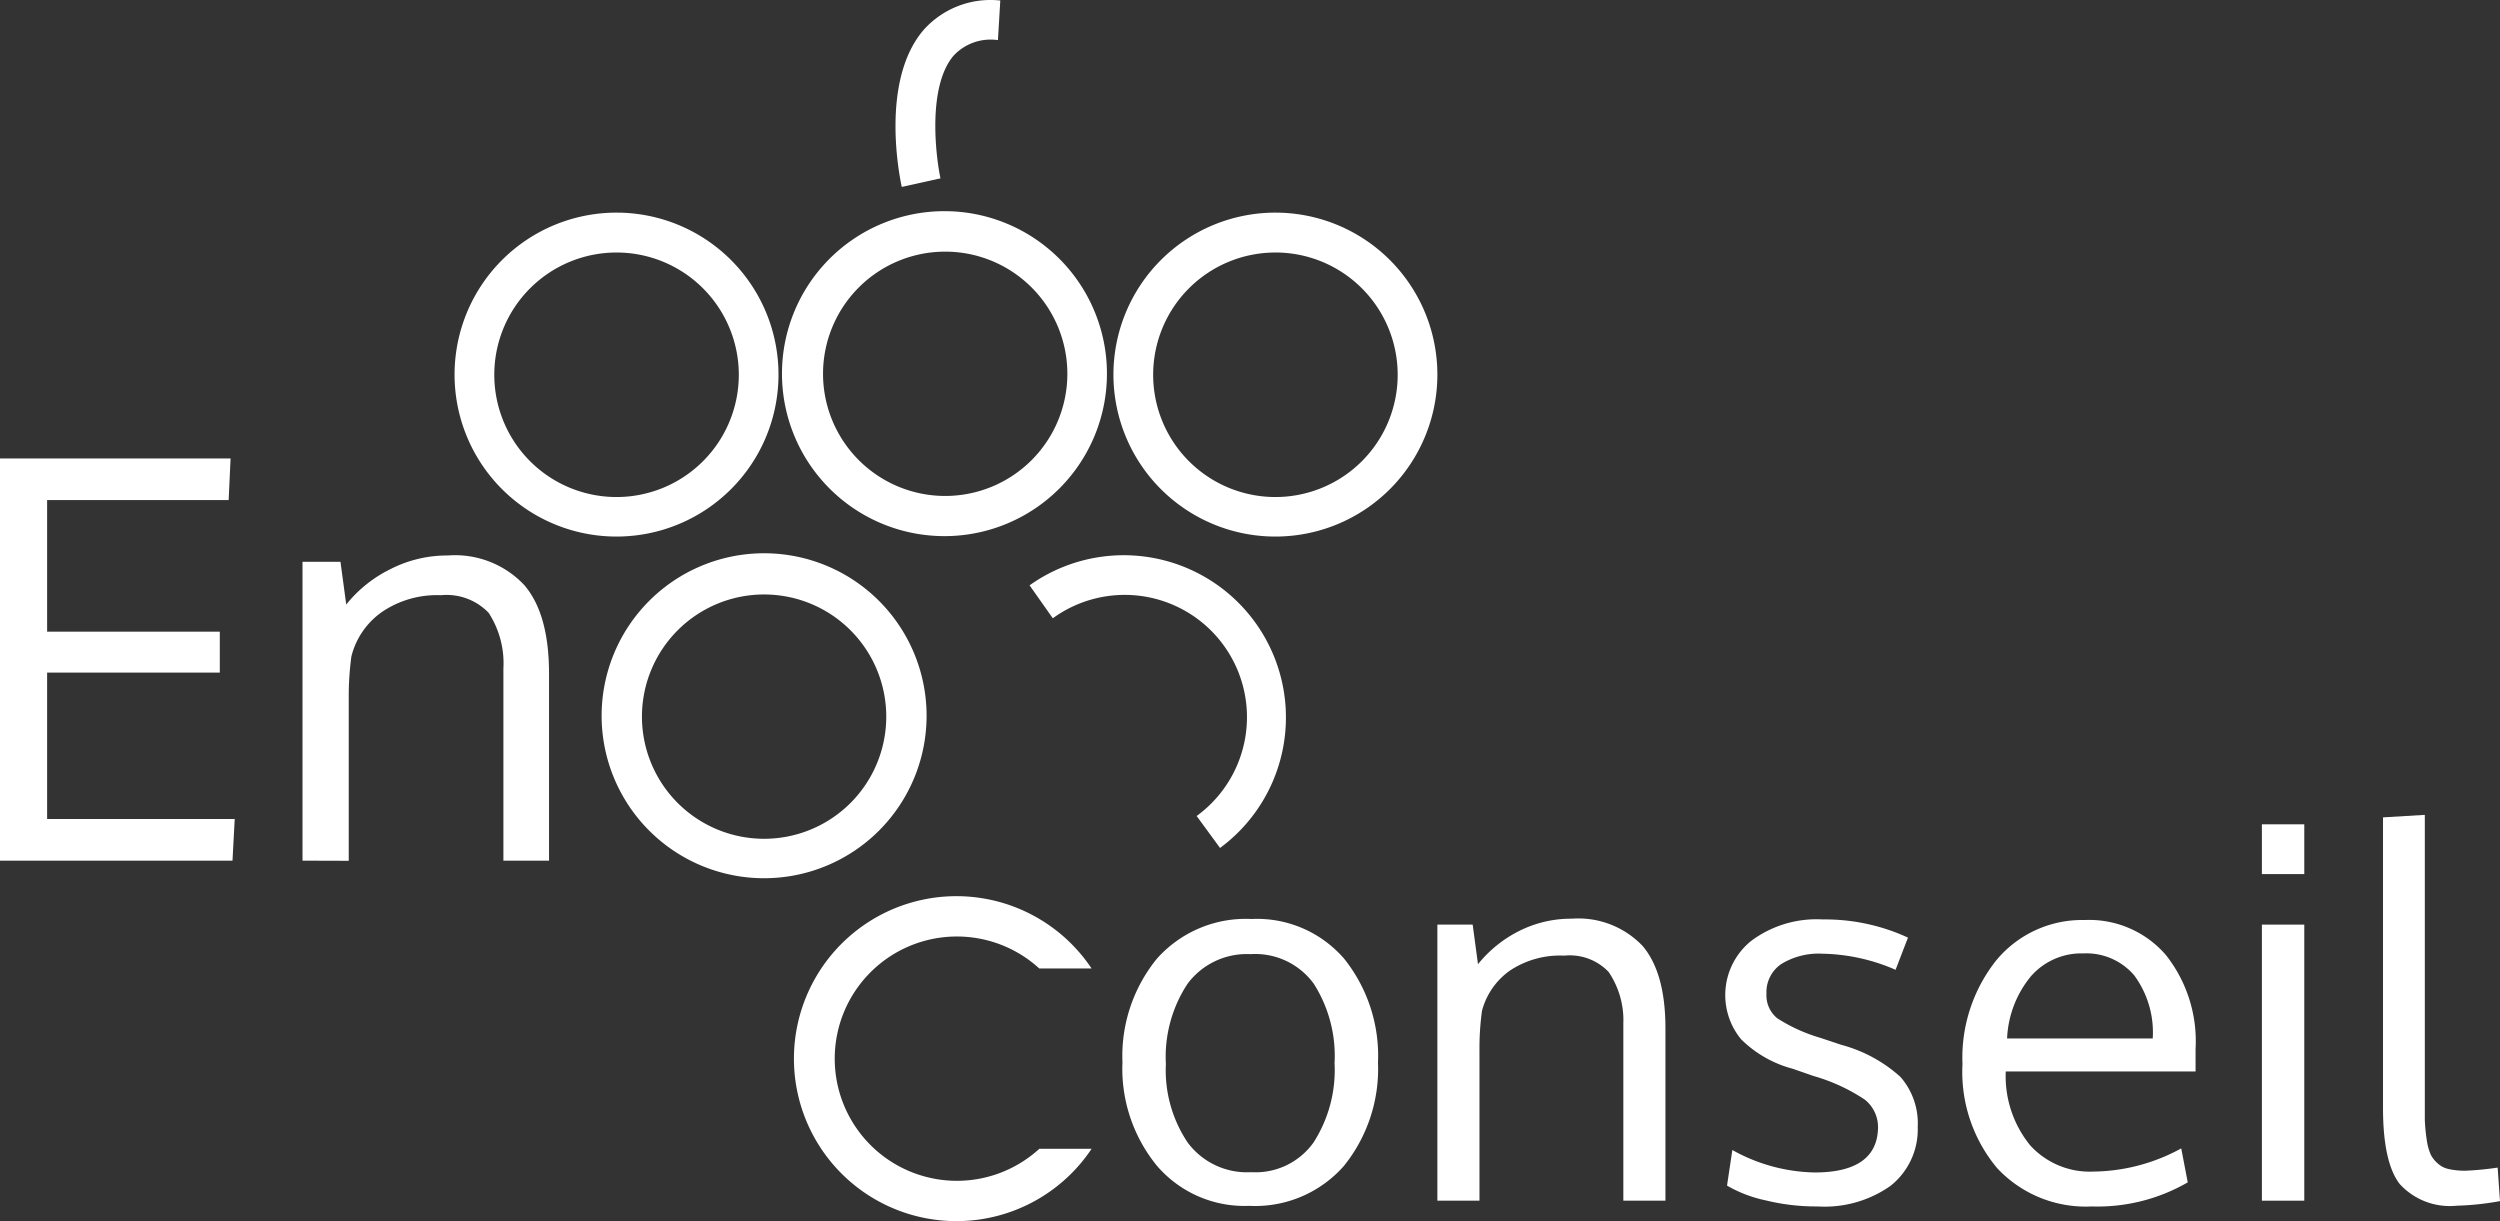 <svg xmlns="http://www.w3.org/2000/svg" width="169.25" height="82.672" viewBox="0 0 169.25 82.672"><rect x="0" y="0" width="169.25" height="82.672" fill="#333333" stroke="none"/><g id="Enoculture-conseil-blanc" transform="translate(0 0.036)"><path id="Trac&#xE9;_52" data-name="Trac&#xE9; 52" d="M0,58.23V31H15.61l-.13,2.82H3.19v8.91H14.88V45.5H3.19v9.91h12.7l-.15,2.82Z" fill="#fff"></path><path id="Trac&#xE9;_53" data-name="Trac&#xE9; 53" d="M20.48,58.23V38h2.57l.39,2.89a8.82,8.82,0,0,1,3-2.4,8.43,8.43,0,0,1,3.88-.92,6.43,6.43,0,0,1,5.17,2q1.68,1.95,1.68,6V58.23H34.08v-13a6.27,6.27,0,0,0-1-3.78,3.94,3.94,0,0,0-3.23-1.19,6.62,6.62,0,0,0-4,1.14,5.22,5.22,0,0,0-2.06,3,20,20,0,0,0-.18,2.84v11Z" fill="#fff"></path><path id="Trac&#xE9;_55" data-name="Trac&#xE9; 55" d="M64,36.26A11,11,0,1,1,74.94,25.31,11,11,0,0,1,64,36.26ZM64,17a8.27,8.27,0,1,0,8.26,8.27A8.27,8.27,0,0,0,64,17Z" fill="#fff"></path><path id="Trac&#xE9;_56" data-name="Trac&#xE9; 56" d="M51.78,59.42a11,11,0,1,1,10.95-11,11,11,0,0,1-10.95,11Zm0-19.21A8.27,8.27,0,1,0,60,48.47a8.27,8.27,0,0,0-8.22-8.26Z" fill="#fff"></path><path id="Trac&#xE9;_59" data-name="Trac&#xE9; 59" d="M70.36,77.74a8.27,8.27,0,1,1,0-12.21H73.9a11,11,0,1,0,0,12.21Z" fill="#fff"></path><path id="Trac&#xE9;_60" data-name="Trac&#xE9; 60" d="M61.05,12.62c-.16-.73-1.46-7.19,1.47-10.62a6.07,6.07,0,0,1,5.2-2l-.16,2.68a3.43,3.43,0,0,0-3,1.05c-1.76,2.06-1.23,6.69-.89,8.31Z" fill="#fff"></path><path id="Trac&#xE9;_61" data-name="Trac&#xE9; 61" d="M93.29,71.9a10.46,10.46,0,0,1-2.31,7,8,8,0,0,1-6.41,2.7,7.81,7.81,0,0,1-6.26-2.73,10.39,10.39,0,0,1-2.32-7,10.43,10.43,0,0,1,2.33-7,8.05,8.05,0,0,1,6.41-2.69A7.79,7.79,0,0,1,91,64.87a10.52,10.52,0,0,1,2.29,7.03ZM78.93,72a8.78,8.78,0,0,0,1.48,5.32,5,5,0,0,0,4.3,2,4.82,4.82,0,0,0,4.21-2,9.07,9.07,0,0,0,1.43-5.37,9.1,9.1,0,0,0-1.41-5.39,4.9,4.9,0,0,0-4.28-2,5,5,0,0,0-4.26,2A9,9,0,0,0,78.93,72Z" fill="#fff"></path><path id="Trac&#xE9;_62" data-name="Trac&#xE9; 62" d="M97.31,81.25V62.56H99.7l.36,2.68A8.45,8.45,0,0,1,102.83,63a7.8,7.8,0,0,1,3.58-.84A6,6,0,0,1,111.2,64q1.55,1.82,1.55,5.58V81.25H109.9v-12a5.81,5.81,0,0,0-1-3.49,3.64,3.64,0,0,0-3-1.1,6.14,6.14,0,0,0-3.66,1,4.84,4.84,0,0,0-1.91,2.74,18.629,18.629,0,0,0-.17,2.63V81.25Z" fill="#fff"></path><path id="Trac&#xE9;_63" data-name="Trac&#xE9; 63" d="M123.05,81.64a14.32,14.32,0,0,1-3.51-.41,8.81,8.81,0,0,1-2.62-1l.36-2.41a11.82,11.82,0,0,0,5.58,1.52c2.78,0,4.2-1,4.28-2.93a2.39,2.39,0,0,0-.89-2,12.39,12.39,0,0,0-3.47-1.6l-1.41-.49a7.79,7.79,0,0,1-3.5-2,4.71,4.71,0,0,1,.69-6.66,7.38,7.38,0,0,1,4.83-1.45,13.4,13.4,0,0,1,5.78,1.23l-.84,2.18a12.91,12.91,0,0,0-4.94-1.09,4.85,4.85,0,0,0-2.8.7,2.3,2.3,0,0,0-1,2,2,2,0,0,0,.73,1.67,11.17,11.17,0,0,0,2.93,1.33l1.41.47a9.72,9.72,0,0,1,4,2.17,4.78,4.78,0,0,1,1.17,3.39,4.87,4.87,0,0,1-1.86,4,7.76,7.76,0,0,1-4.92,1.38Z" fill="#fff"></path><path id="Trac&#xE9;_64" data-name="Trac&#xE9; 64" d="M141.62,81.64a8.2,8.2,0,0,1-6.41-2.59A10.14,10.14,0,0,1,132.86,72a10.6,10.6,0,0,1,2.27-7,7.54,7.54,0,0,1,6-2.75,6.85,6.85,0,0,1,5.51,2.38,9.4,9.4,0,0,1,2,6.34V72.5H135.79a7.42,7.42,0,0,0,1.65,5,5.45,5.45,0,0,0,4.28,1.78,12.64,12.64,0,0,0,5.95-1.57l.44,2.3a12.2,12.2,0,0,1-6.49,1.63ZM144.49,66a4.25,4.25,0,0,0-3.43-1.49,4.54,4.54,0,0,0-3.56,1.54,7.09,7.09,0,0,0-1.62,4.22h9.86A6.51,6.51,0,0,0,144.49,66Z" fill="#fff"></path><path id="Trac&#xE9;_65" data-name="Trac&#xE9; 65" d="M156,55.77v3.37h-2.87V55.77Zm0,6.79V81.25h-2.87V62.56Z" fill="#fff"></path><path id="Trac&#xE9;_66" data-name="Trac&#xE9; 66" d="M166.32,81.59a4.59,4.59,0,0,1-3.86-1.47q-1.12-1.45-1.13-5.09V55.3l2.83-.17V75.76a12,12,0,0,0,.13,1.37,3.85,3.85,0,0,0,.27,1,2,2,0,0,0,.5.62,1.59,1.59,0,0,0,.77.37,5,5,0,0,0,1.12.1,20.4,20.4,0,0,0,2.14-.21l.16,2.27a19.11,19.11,0,0,1-2.93.31Z" fill="#fff"></path><path id="Trac&#xE9;_101" data-name="Trac&#xE9; 101" d="M38.555,34.8A10.965,10.965,0,1,1,49.519,23.846,10.965,10.965,0,0,1,38.555,34.8Zm0-19.23a8.277,8.277,0,1,0,8.277,8.277,8.277,8.277,0,0,0-8.277-8.277Z" transform="translate(3.185 1.489)" fill="#fff"></path><path id="Trac&#xE9;_102" data-name="Trac&#xE9; 102" d="M75.384,53.487,73.8,51.323a8.276,8.276,0,1,0-9.738-13.385L62.49,35.707a10.982,10.982,0,0,1,12.894,17.78Z" transform="translate(7.213 3.884)" fill="#fff"></path><path id="Trac&#xE9;_103" data-name="Trac&#xE9; 103" d="M78.545,34.8A10.965,10.965,0,1,1,89.509,23.846,10.965,10.965,0,0,1,78.545,34.8Zm0-19.23a8.277,8.277,0,1,0,8.277,8.277A8.277,8.277,0,0,0,78.545,15.569Z" transform="translate(7.801 1.489)" fill="#fff"></path></g></svg>